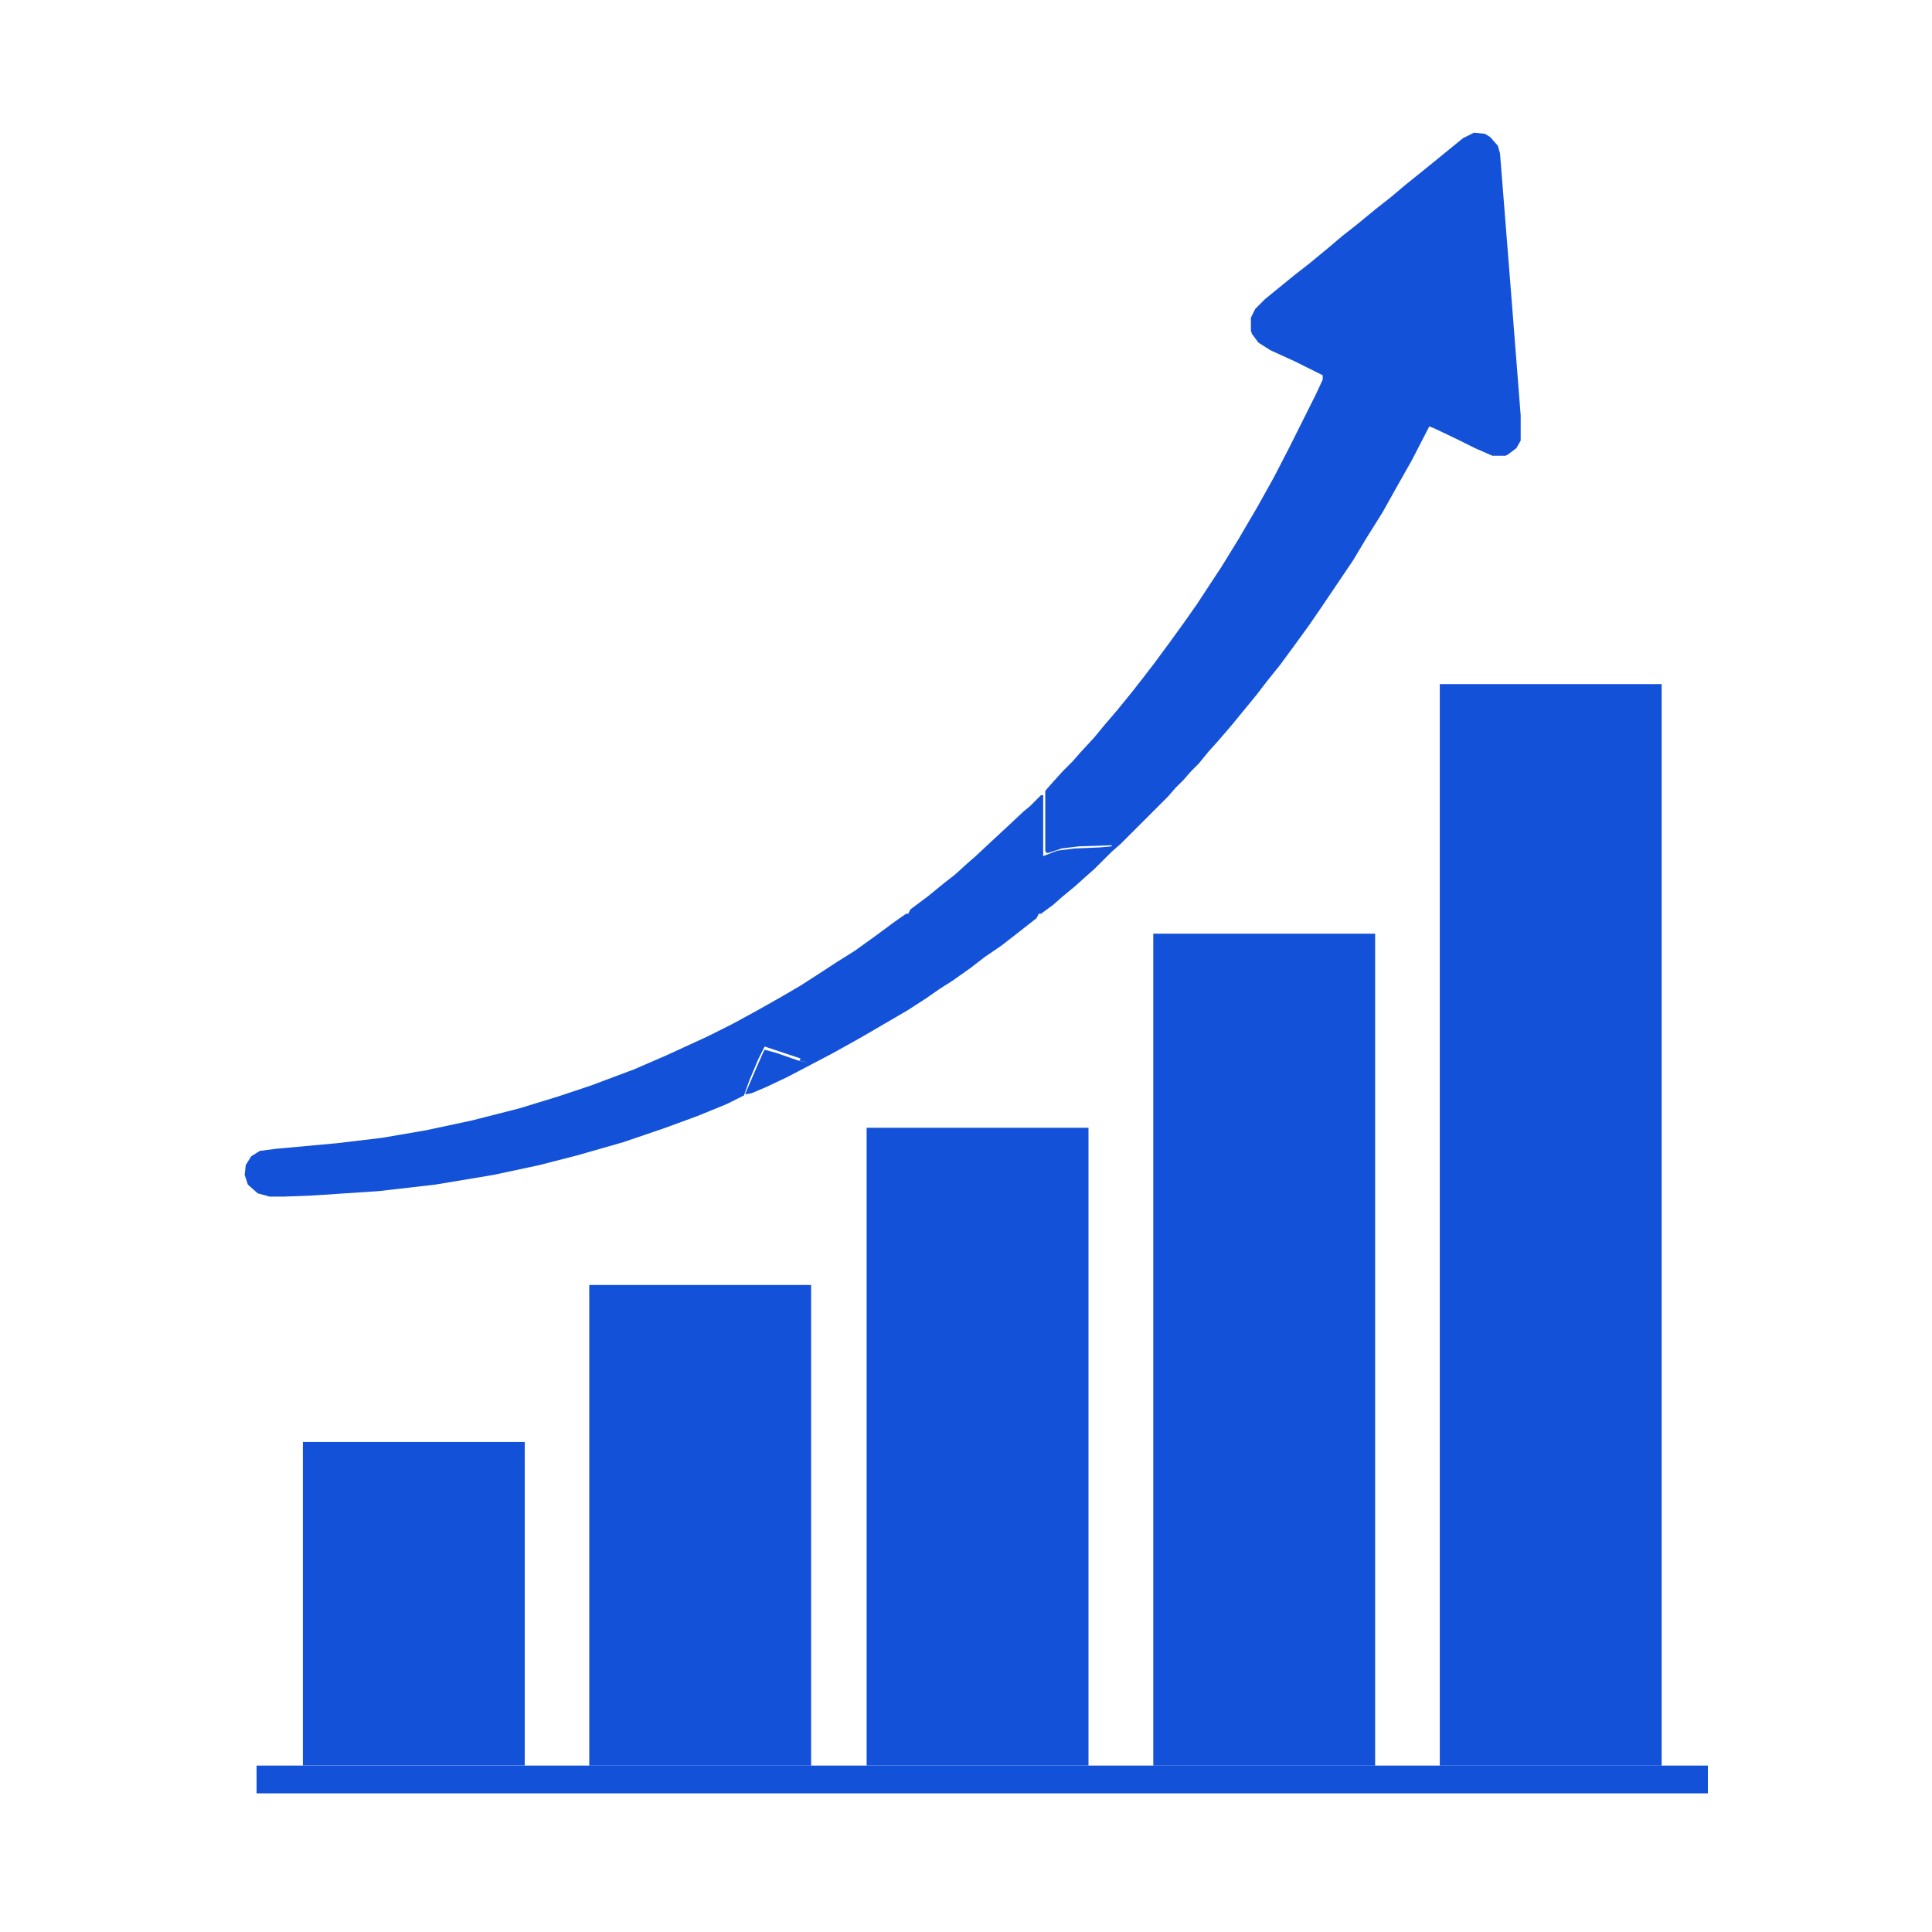 <svg width="30" height="30" viewBox="0 0 30 30" fill="none" xmlns="http://www.w3.org/2000/svg">
<path d="M22.887 2.061L23.056 2.077L23.14 2.128L23.258 2.263L23.292 2.381L23.461 4.51L23.613 6.452V6.841L23.546 6.959L23.41 7.061L23.377 7.077H23.174L22.904 6.959L22.633 6.824L22.279 6.655L22.194 6.621L21.924 7.145L21.704 7.534L21.468 7.956L21.214 8.361L21.012 8.699L20.522 9.425L20.336 9.696L20.116 10L19.88 10.321L19.677 10.574L19.508 10.794L19.356 10.979L19.12 11.267L18.917 11.503L18.765 11.672L18.613 11.858L18.495 11.976L18.377 12.111L18.258 12.229L18.14 12.365L17.397 13.108L17.262 13.226L16.991 13.496L16.856 13.615L16.687 13.767L16.502 13.919L16.349 14.054L16.164 14.189H16.13L16.096 14.257L15.86 14.442L15.556 14.679L15.285 14.865L15.066 15.034L14.779 15.236L14.593 15.354L14.373 15.507L14.086 15.692L13.36 16.115L12.937 16.351L12.228 16.723L11.907 16.875L11.67 16.976L11.569 16.993L11.721 16.638L11.839 16.368L11.873 16.3L12.059 16.351L12.397 16.469L12.566 16.503L12.414 16.469L12.431 16.436L11.873 16.25L11.772 16.452L11.637 16.773L11.552 17.01L11.282 17.145L10.826 17.331L10.319 17.517L9.677 17.736L8.968 17.939L8.377 18.091L7.667 18.243L6.755 18.395L5.877 18.496L4.846 18.564L4.407 18.581H4.187L4.002 18.53L3.849 18.395L3.799 18.243L3.816 18.091L3.9 17.956L4.035 17.871L4.289 17.838L5.218 17.753L5.927 17.669L6.62 17.55L7.329 17.398L8.056 17.213L8.664 17.027L9.17 16.858L9.846 16.605L10.353 16.385L10.978 16.098L11.383 15.895L11.755 15.692L12.143 15.473L12.431 15.304L12.667 15.152L13.005 14.932L13.275 14.763L13.579 14.544L13.9 14.307L14.069 14.189H14.103L14.137 14.121L14.407 13.919L14.677 13.699L14.829 13.581L15.015 13.412L15.15 13.294L15.404 13.057L15.623 12.854L15.893 12.601L15.995 12.517L16.164 12.348H16.198V13.294L16.417 13.209L16.687 13.175L17.076 13.159L17.262 13.142V13.125L16.755 13.142L16.485 13.175L16.282 13.243H16.248L16.231 13.209V12.28L16.349 12.145L16.502 11.976L16.654 11.824L16.772 11.689L16.991 11.452L17.143 11.267L17.346 11.03L17.566 10.76L17.752 10.523L17.92 10.304L18.157 9.983L18.377 9.679L18.579 9.392L18.968 8.8L19.238 8.361L19.525 7.871L19.779 7.415L20.015 6.959L20.437 6.115L20.539 5.895V5.827L20.099 5.608L19.728 5.439L19.542 5.321L19.441 5.186L19.424 5.135V4.932L19.491 4.797L19.643 4.645L19.829 4.493L20.099 4.273L20.336 4.088L20.623 3.851L20.843 3.665L21.079 3.479L21.366 3.243L21.603 3.057L21.823 2.871L21.991 2.736L22.262 2.517L22.448 2.365L22.718 2.145L22.887 2.061Z" fill="#1351D8"/>
<rect x="22.357" y="10.623" width="3.445" height="16.794" fill="#1351D8"/>
<rect x="17.908" y="14.498" width="3.445" height="12.919" fill="#1351D8"/>
<rect x="13.457" y="17.512" width="3.445" height="9.904" fill="#1351D8"/>
<rect x="9.15" y="19.953" width="3.445" height="7.464" fill="#1351D8"/>
<rect x="4.703" y="22.391" width="3.445" height="5.024" fill="#1351D8"/>
<rect x="3.984" y="27.416" width="22.536" height="0.431" fill="#1351D8"/>
</svg>
